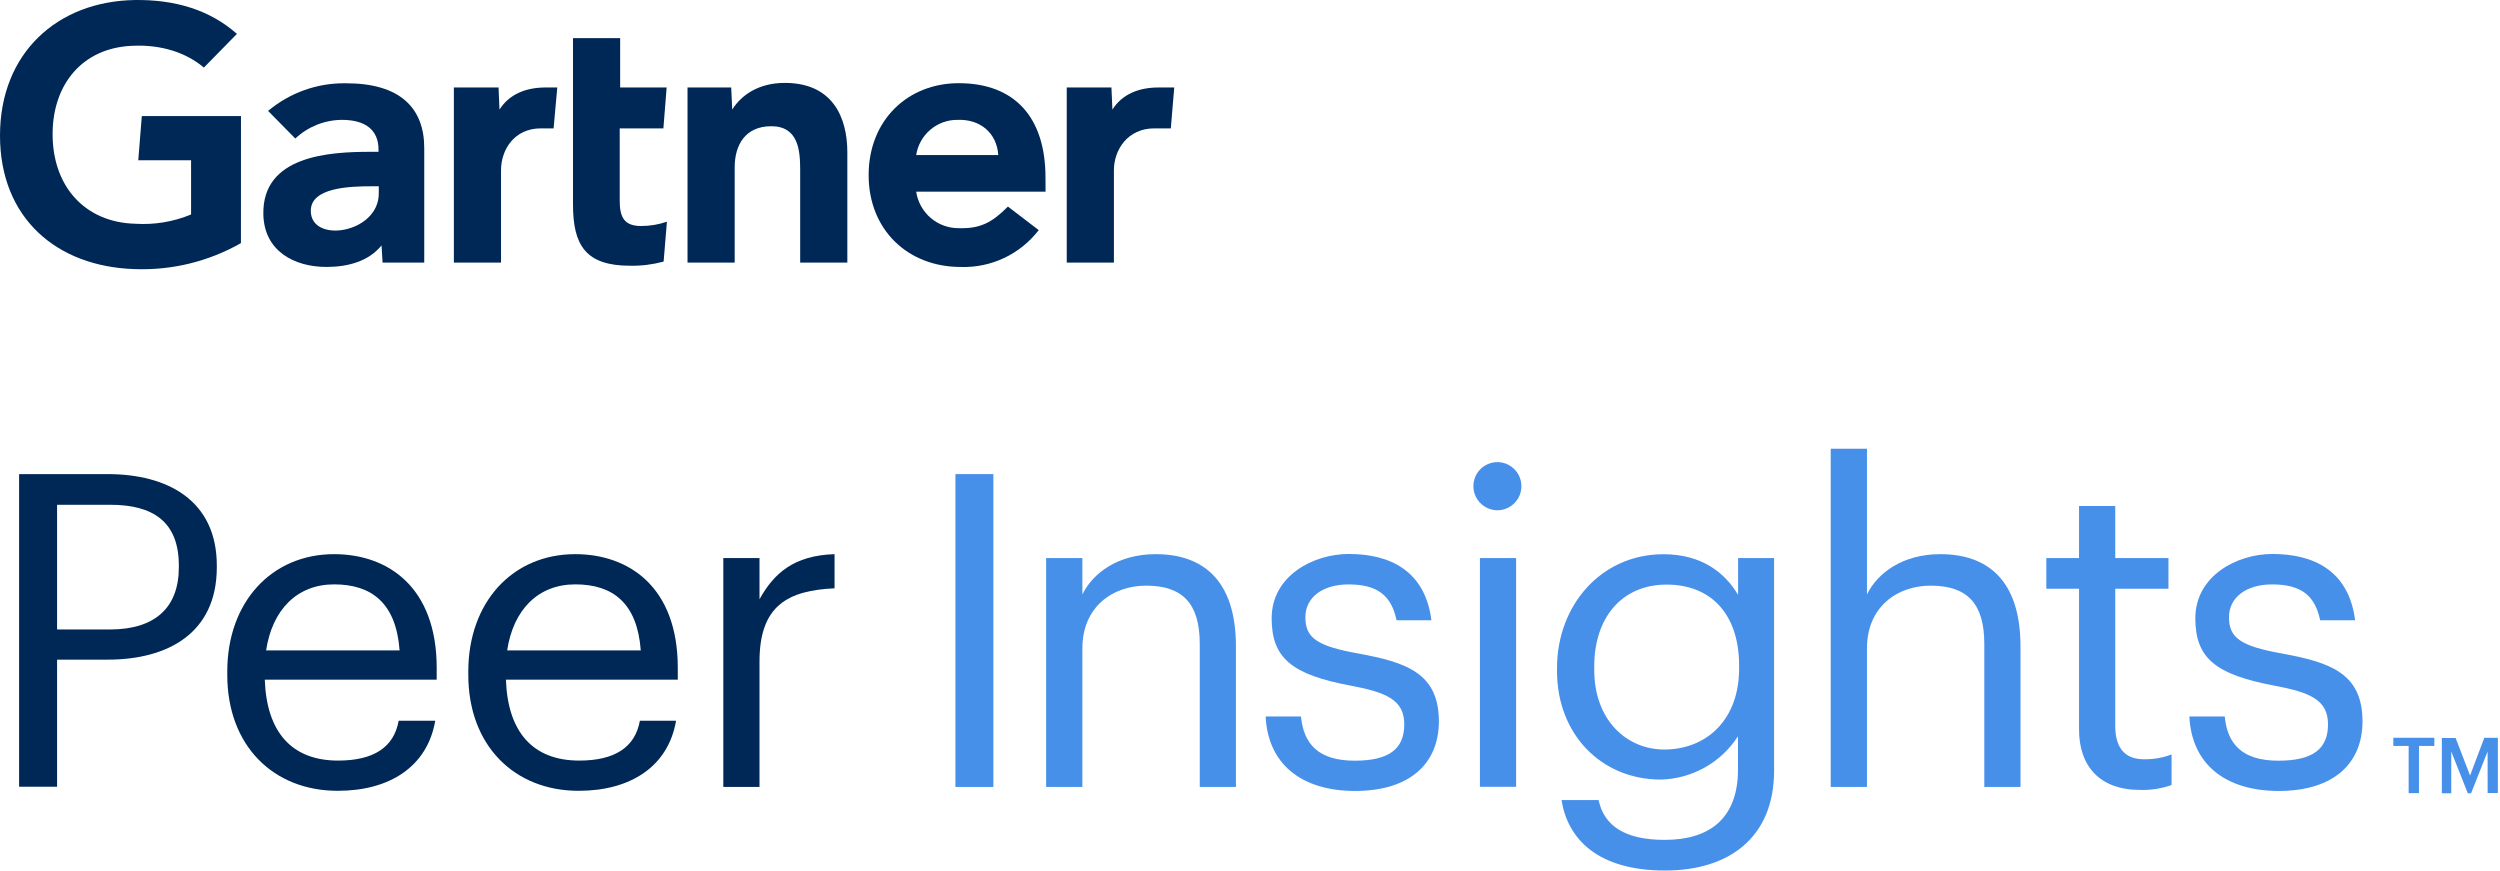 <?xml version="1.0" encoding="UTF-8"?> <svg xmlns="http://www.w3.org/2000/svg" width="112" height="39" viewBox="0 0 112 39" fill="none"><g clip-path="url(#clip0_4501_24906)"><path d="M9.713 25.337V25.416C9.713 28.386 7.491 29.552 4.825 29.552H2.557V35.245H0.856V21.24H4.825C7.504 21.24 9.713 22.416 9.713 25.337ZM8.012 25.416V25.337C8.012 23.356 6.837 22.614 4.941 22.614H2.557V28.2H4.937C6.936 28.198 8.012 27.23 8.012 25.416Z" fill="#002856"></path><path d="M10.182 30.237V30.081C10.182 26.982 12.156 24.826 14.97 24.826C17.335 24.826 19.564 26.257 19.564 29.923V30.448H11.863C11.941 32.779 13.055 34.074 15.145 34.074C16.73 34.074 17.648 33.485 17.86 32.289H19.499C19.146 34.349 17.446 35.428 15.14 35.428C12.233 35.433 10.182 33.393 10.182 30.237ZM14.97 26.18C13.309 26.18 12.196 27.316 11.922 29.138H17.902C17.747 27.022 16.651 26.18 14.97 26.18Z" fill="#002856"></path><path d="M20.98 30.237V30.081C20.98 26.982 22.955 24.826 25.771 24.826C28.136 24.826 30.365 26.257 30.365 29.923V30.448H22.666C22.745 32.779 23.858 34.074 25.952 34.074C27.534 34.074 28.452 33.485 28.667 32.289H30.288C29.935 34.349 28.235 35.428 25.929 35.428C23.039 35.433 20.98 33.393 20.98 30.237ZM25.771 26.18C24.108 26.18 22.995 27.316 22.721 29.138H28.706C28.551 27.022 27.457 26.18 25.776 26.18H25.771Z" fill="#002856"></path><path d="M34.026 26.846C34.67 25.69 35.551 24.886 37.388 24.826V26.356C35.334 26.453 34.026 27.099 34.026 29.628V35.255H32.404V25.002H34.026V26.846Z" fill="#002856"></path><path d="M44.503 35.255H42.803V21.24H44.503V35.255Z" fill="#4790EA"></path><path d="M48.491 26.631C48.96 25.67 50.093 24.826 51.774 24.826C53.885 24.826 55.37 25.982 55.37 28.962V35.255H53.749V28.846C53.749 27.042 52.986 26.237 51.345 26.237C49.839 26.237 48.491 27.198 48.491 29.042V35.255H46.867V25.002H48.491V26.631Z" fill="#4790EA"></path><path d="M56.701 32.098H58.283C58.402 33.314 59.046 34.079 60.69 34.079C62.233 34.079 62.911 33.549 62.911 32.452C62.911 31.356 62.112 31.021 60.527 30.72C57.869 30.224 56.97 29.482 56.97 27.7C56.97 25.799 58.826 24.818 60.426 24.818C62.262 24.818 63.844 25.561 64.128 27.789H62.566C62.331 26.672 61.704 26.182 60.416 26.182C59.243 26.182 58.481 26.769 58.481 27.65C58.481 28.573 58.989 28.945 60.865 29.279C62.975 29.67 64.462 30.14 64.462 32.316C64.462 34.18 63.19 35.435 60.707 35.435C58.266 35.433 56.8 34.197 56.701 32.098Z" fill="#4790EA"></path><path d="M66.007 21.784C66.006 21.57 66.069 21.361 66.187 21.183C66.305 21.005 66.473 20.867 66.67 20.785C66.867 20.703 67.083 20.681 67.292 20.723C67.501 20.764 67.693 20.867 67.844 21.018C67.995 21.169 68.097 21.362 68.139 21.571C68.18 21.781 68.159 21.998 68.077 22.196C67.995 22.393 67.857 22.561 67.679 22.68C67.502 22.798 67.294 22.861 67.081 22.861C66.797 22.858 66.525 22.744 66.324 22.542C66.123 22.341 66.009 22.069 66.007 21.784ZM67.922 35.25H66.301V25.002H67.922V35.25Z" fill="#4790EA"></path><path d="M69.956 35.844H71.618C71.864 37.02 72.829 37.626 74.579 37.626C76.591 37.626 77.862 36.666 77.862 34.47V32.985C77.487 33.566 76.976 34.046 76.374 34.384C75.772 34.722 75.097 34.908 74.407 34.925C71.728 34.925 69.754 32.886 69.754 30.064V29.925C69.754 27.143 71.709 24.829 74.525 24.829C76.226 24.829 77.28 25.653 77.867 26.653V25.002H79.479V34.569C79.459 37.539 77.448 39 74.592 39C71.558 39 70.228 37.569 69.956 35.844ZM77.912 29.953V29.816C77.912 27.522 76.66 26.19 74.666 26.19C72.634 26.19 71.422 27.698 71.422 29.854V30.012C71.422 32.24 72.849 33.579 74.57 33.579C76.465 33.569 77.912 32.237 77.912 29.953Z" fill="#4790EA"></path><path d="M83.64 26.631C84.109 25.67 85.241 24.826 86.923 24.826C89.033 24.826 90.518 25.982 90.518 28.962V35.255H88.897V28.846C88.897 27.041 88.134 26.237 86.493 26.237C84.987 26.237 83.64 27.197 83.64 29.041V35.255H82.016V20.103H83.64V26.631Z" fill="#4790EA"></path><path d="M93.141 32.688V26.375H91.675V25.002H93.141V22.67H94.763V25.002H97.147V26.375H94.763V32.529C94.763 33.519 95.212 34.014 96.034 34.014C96.461 34.024 96.886 33.951 97.286 33.799V35.17C96.839 35.328 96.369 35.402 95.896 35.388C94.042 35.398 93.141 34.294 93.141 32.688Z" fill="#4790EA"></path><path d="M98.084 32.098H99.669C99.785 33.314 100.431 34.079 102.073 34.079C103.618 34.079 104.295 33.549 104.295 32.452C104.295 31.356 103.493 31.021 101.91 30.72C99.251 30.224 98.351 29.482 98.351 27.7C98.351 25.799 100.21 24.818 101.806 24.818C103.643 24.818 105.228 25.561 105.509 27.789H103.944C103.71 26.672 103.085 26.182 101.794 26.182C100.622 26.182 99.859 26.769 99.859 27.65C99.859 28.573 100.368 28.945 102.244 29.279C104.356 29.67 105.84 30.14 105.84 32.316C105.84 34.18 104.571 35.435 102.088 35.435C99.649 35.433 98.183 34.197 98.084 32.098Z" fill="#4790EA"></path><path d="M52.606 3.919L52.453 5.751H51.712C50.523 5.751 49.903 6.709 49.903 7.627V11.766H47.79V3.919H49.792L49.836 4.91C50.256 4.239 50.992 3.919 51.897 3.919H52.606Z" fill="#002856"></path><path d="M37.961 11.766H35.848V7.617C35.848 6.749 35.772 5.655 34.555 5.655C33.38 5.655 32.914 6.506 32.914 7.494V11.766H30.801V3.919H32.758L32.803 4.909C33.225 4.239 34.007 3.714 35.16 3.714C37.29 3.714 37.961 5.239 37.961 6.828V11.766Z" fill="#002856"></path><path d="M29.878 9.935L29.73 11.719C29.241 11.851 28.736 11.914 28.23 11.905C26.238 11.905 25.67 10.989 25.67 9.16V1.707H27.783V3.919H29.866L29.72 5.751H27.763V8.989C27.763 9.732 27.965 10.125 28.721 10.125C29.111 10.126 29.499 10.062 29.868 9.935" fill="#002856"></path><path d="M24.966 3.919L24.801 5.751H24.228C23.038 5.751 22.446 6.709 22.446 7.627V11.766H20.333V3.919H22.335L22.377 4.91C22.799 4.239 23.532 3.919 24.44 3.919H24.966Z" fill="#002856"></path><path d="M10.794 10.892C9.347 11.715 7.7 12.118 6.037 12.056C2.53 11.947 0 9.764 0 6.075C0 2.387 2.555 0.058 6.037 0.001C7.805 -0.024 9.379 0.424 10.614 1.518L9.133 3.028C8.367 2.375 7.244 1.981 5.899 2.053C3.702 2.155 2.384 3.754 2.357 5.942C2.328 8.323 3.784 9.964 6.06 10.024C6.914 10.079 7.769 9.937 8.56 9.608V7.179H6.195L6.353 5.199H10.796L10.794 10.892Z" fill="#002856"></path><path d="M44.723 6.947C44.656 5.957 43.916 5.331 42.896 5.37C42.45 5.366 42.018 5.523 41.678 5.813C41.338 6.102 41.113 6.505 41.045 6.947H44.723ZM46.841 8.588H41.045C41.114 9.049 41.348 9.469 41.703 9.77C42.058 10.07 42.511 10.231 42.975 10.222C43.926 10.249 44.456 9.959 45.155 9.254L46.535 10.309C46.124 10.843 45.593 11.271 44.985 11.558C44.377 11.845 43.709 11.983 43.037 11.96C40.68 11.96 38.915 10.306 38.915 7.843C38.915 5.38 40.672 3.727 42.948 3.727C45.458 3.727 46.838 5.251 46.838 7.959L46.841 8.588Z" fill="#002856"></path><path d="M16.969 8.345H16.676C15.674 8.345 13.916 8.395 13.924 9.447C13.924 10.932 16.969 10.454 16.969 8.669V8.345ZM19.006 6.627V11.766H17.14L17.093 10.994C16.52 11.704 15.592 11.959 14.624 11.959C13.185 11.959 11.825 11.249 11.798 9.59C11.754 6.984 14.721 6.801 16.584 6.801H16.957V6.697C16.957 5.835 16.387 5.37 15.318 5.37C14.542 5.375 13.796 5.674 13.23 6.207L12.011 4.969C12.986 4.15 14.223 3.71 15.496 3.731C17.934 3.726 19.006 4.85 19.006 6.627Z" fill="#002856"></path><path d="M107.22 33.052H109.058V33.418H108.37V35.532H107.908V33.418H107.22V33.052Z" fill="#4790EA"></path><path d="M110.66 34.742L111.297 33.052H111.904V35.527H111.445V33.666L110.705 35.537H110.556L109.816 33.666V35.537H109.394V33.062H110.011L110.66 34.742Z" fill="#4790EA"></path></g><defs><clipPath id="clip0_4501_24906"><rect width="112" height="39" fill="white"></rect></clipPath></defs></svg> 